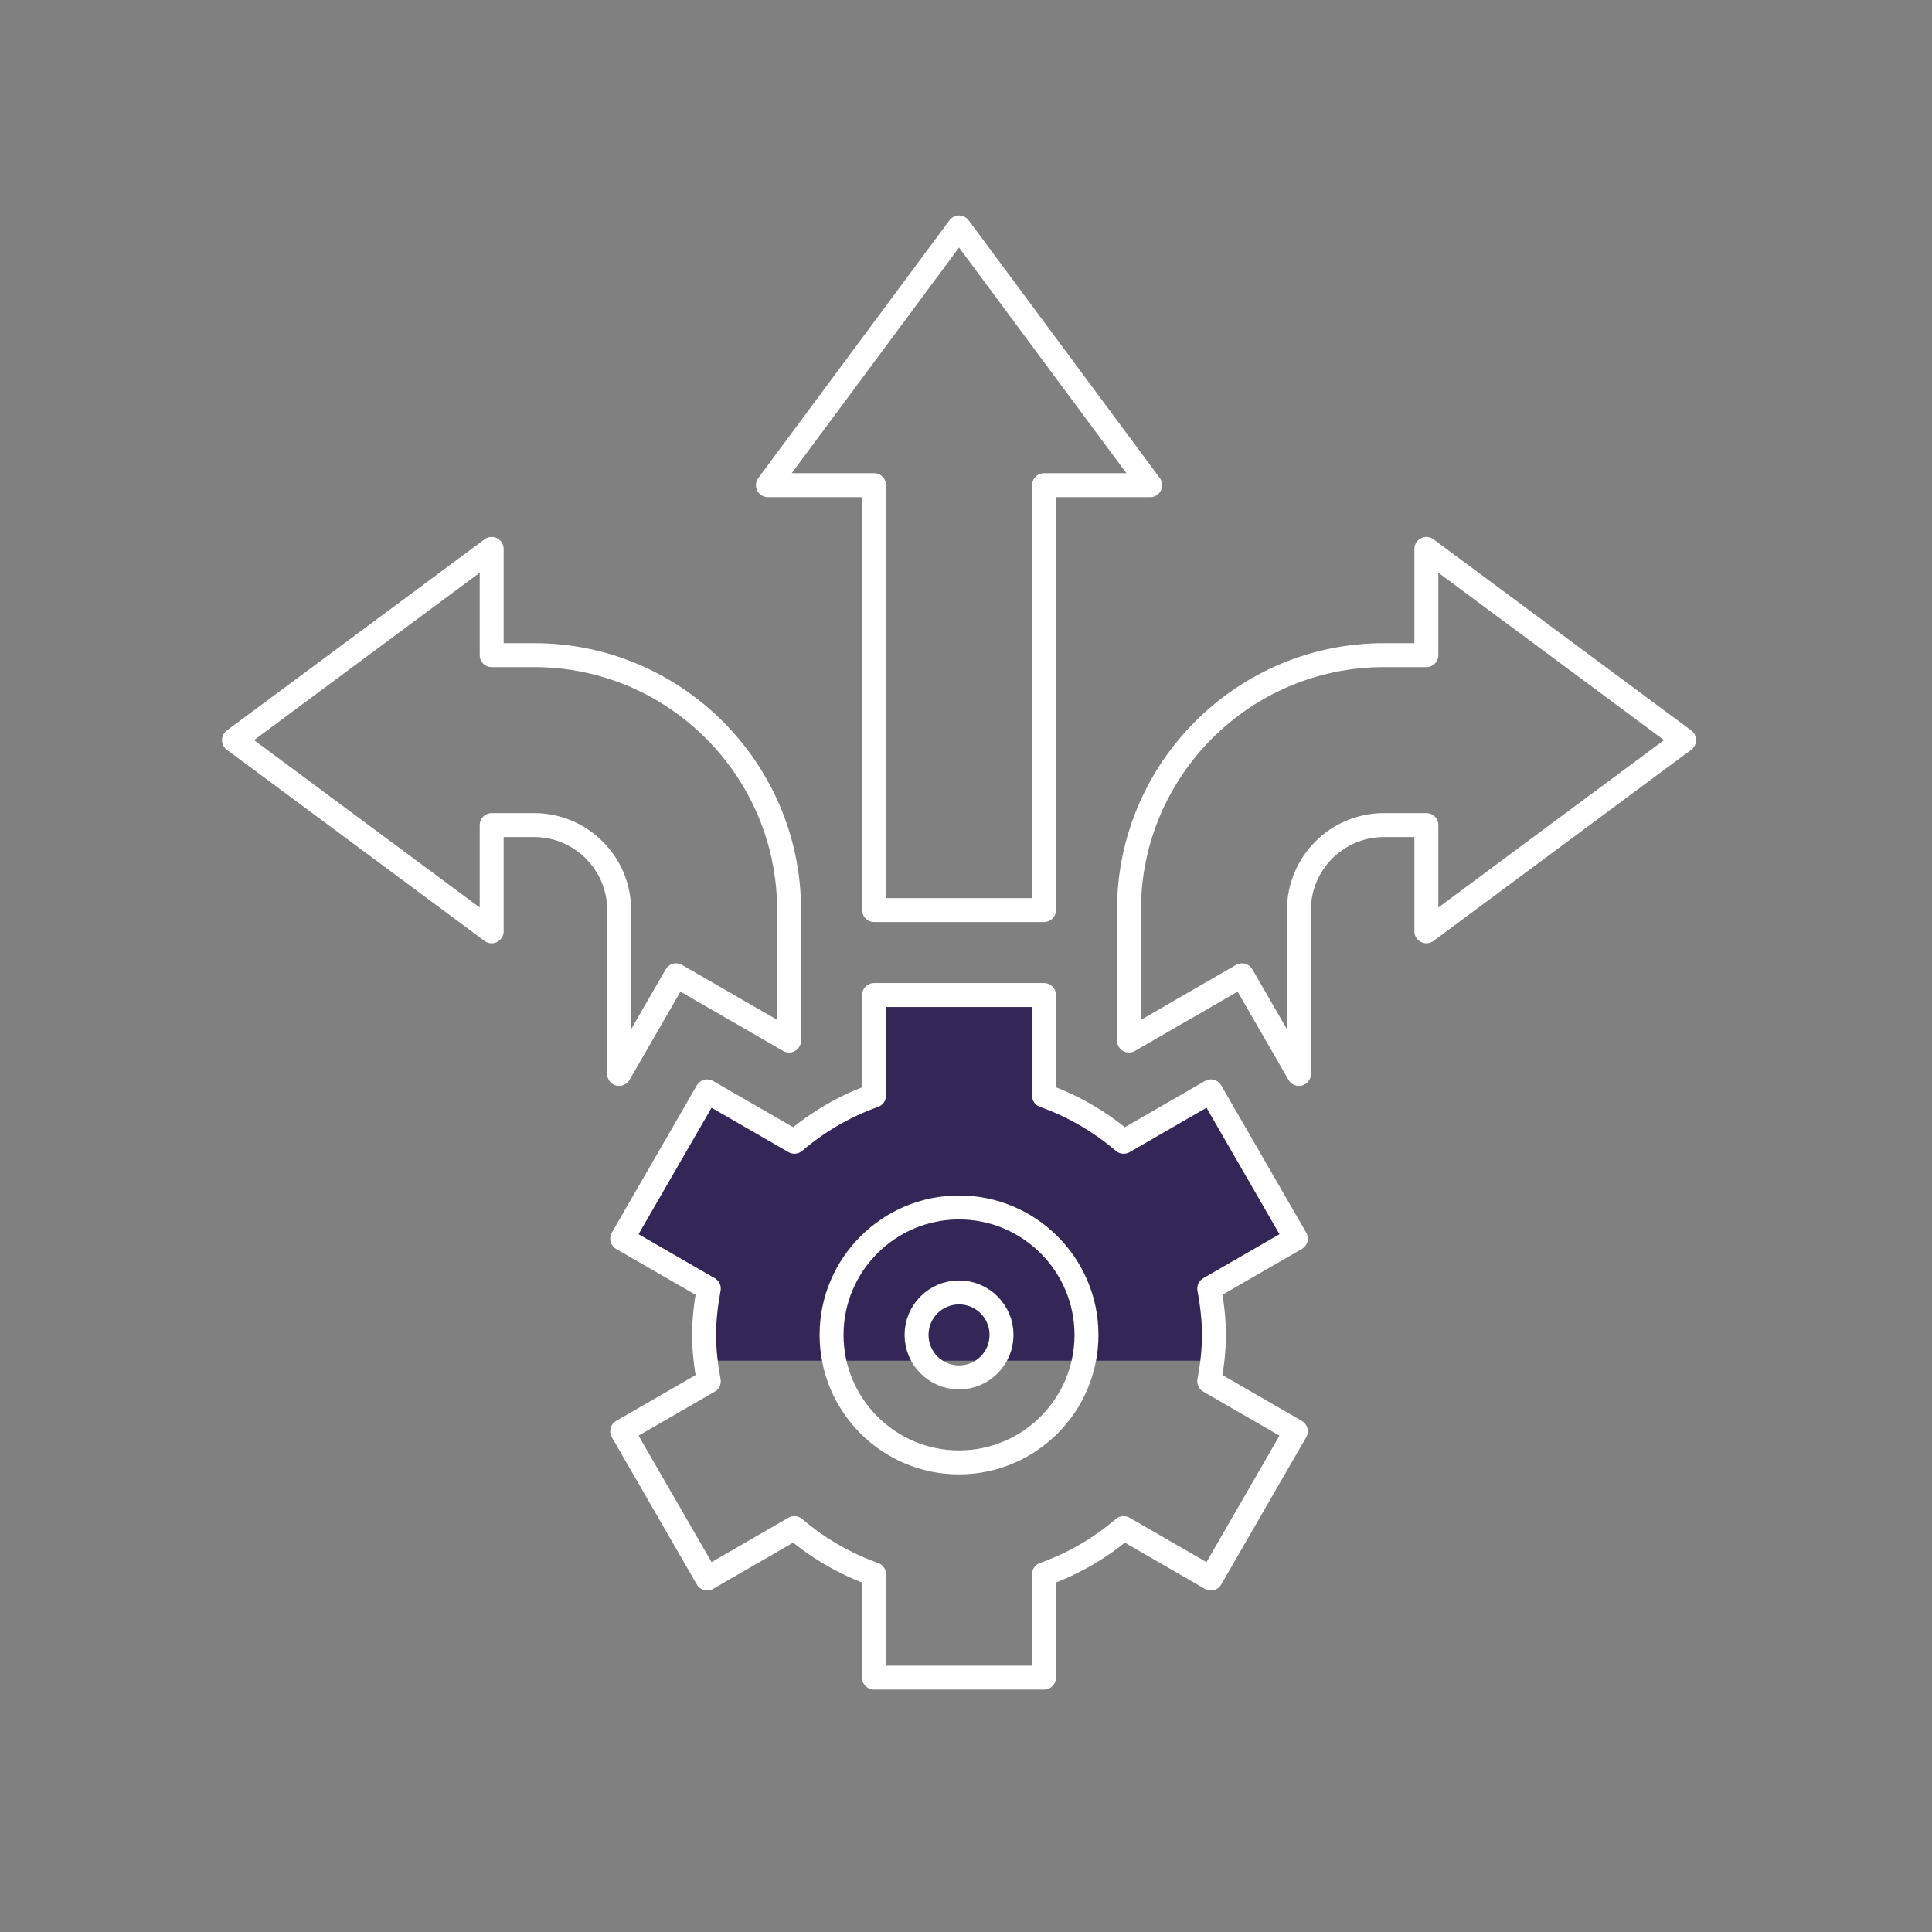 <svg xmlns="http://www.w3.org/2000/svg" xmlns:xlink="http://www.w3.org/1999/xlink" xmlns:serif="http://www.serif.com/" width="81" height="81" viewBox="0 0 81 81" version="1.1" xml:space="preserve" style="fill-rule:evenodd;clip-rule:evenodd;stroke-linejoin:round;stroke-miterlimit:2;">
    <rect x="0" y="0" width="81" height="81" fill="#808080" stroke="none"/>
    <g>
        <g>
            <g>
                <g>
                    <g id="Layer1">
                        <g>
                            <path d="M29.477,45.654L32.966,47.622L36.367,45.654L36.367,41.568L43.525,41.568L43.525,45.654L46.806,47.622L50.385,45.654L54.173,51.589L50.653,54.005L50.653,57.047L29.477,57.047L29.477,54.005L26.064,51.589L29.477,45.654Z" style="fill:rgb(52,39,88);"/>
                            <g transform="matrix(0.08,0,0,0.08,-7.827,-8.064)">
                                <path d="M845.359,444.141L823.094,444.141C749.426,444.141 689.5,504.066 689.5,577.734L689.5,646.118L748.73,611.915L778.562,663.611L778.562,577.734C778.562,553.186 798.545,533.203 823.094,533.203L845.359,533.203L845.359,588.867L980.438,488.672L845.359,388.477L845.359,444.141Z" style="fill:none;stroke:white;stroke-width:12.55px;"/>
                            </g>
                            <g transform="matrix(0.08,0,0,0.08,-7.827,-8.064)">
                                <path d="M600.446,220L500.273,355.078L555.915,355.078L555.932,577.734L644.978,577.734L644.978,355.078L700.62,355.078L600.446,220Z" style="fill:none;stroke:white;stroke-width:12.55px;"/>
                            </g>
                            <g transform="matrix(0.08,0,0,0.08,-7.827,-8.064)">
                                <path d="M355.516,533.203L377.781,533.203C402.33,533.203 422.312,553.186 422.312,577.734L422.312,663.611L452.145,611.915L511.375,646.118L511.375,577.734C511.375,504.066 451.449,444.141 377.781,444.141L355.516,444.141L355.516,388.477L220.438,488.672L355.516,588.867L355.516,533.203Z" style="fill:none;stroke:white;stroke-width:12.55px;"/>
                            </g>
                            <g transform="matrix(0.08,0,0,0.08,-7.827,-8.064)">
                                <path d="M600.438,822.656C612.734,822.656 622.703,812.688 622.703,800.391C622.703,788.094 612.734,778.125 600.438,778.125C588.141,778.125 578.172,788.094 578.172,800.391C578.172,812.688 588.141,822.656 600.438,822.656Z" style="fill:none;stroke:white;stroke-width:12.55px;"/>
                            </g>
                            <g transform="matrix(0.08,0,0,0.08,-7.827,-8.064)">
                                <path d="M600.43,867.188C563.597,867.188 533.633,837.224 533.633,800.391C533.633,763.557 563.597,733.594 600.43,733.594C637.263,733.594 667.227,763.557 667.227,800.391C667.227,837.224 637.263,867.188 600.43,867.188ZM732.415,672.755L686.708,699.152C674.184,688.497 660.138,680.366 644.961,674.973L644.961,622.266L555.899,622.266L555.899,674.973C540.7,680.366 526.654,688.497 514.172,699.152L468.445,672.755L423.914,749.903L469.293,776.103C467.837,784.018 466.836,792.063 466.836,800.391C466.836,808.718 467.837,816.786 469.293,824.678L423.914,850.879L468.445,928.026L514.149,901.629C526.674,912.284 540.721,920.416 555.899,925.808L555.899,980L644.961,980L644.961,925.808C660.16,920.416 674.206,912.284 686.687,901.629L732.415,928.026L776.946,850.879L731.567,824.678C733.023,816.763 734.024,808.718 734.024,800.391C734.024,792.063 733.023,783.996 731.567,776.103L776.946,749.903L732.415,672.755Z" style="fill:none;stroke:white;stroke-width:12.55px;"/>
                            </g>
                        </g>
                    </g>
                </g>
            </g>
        </g>
    </g>
</svg>